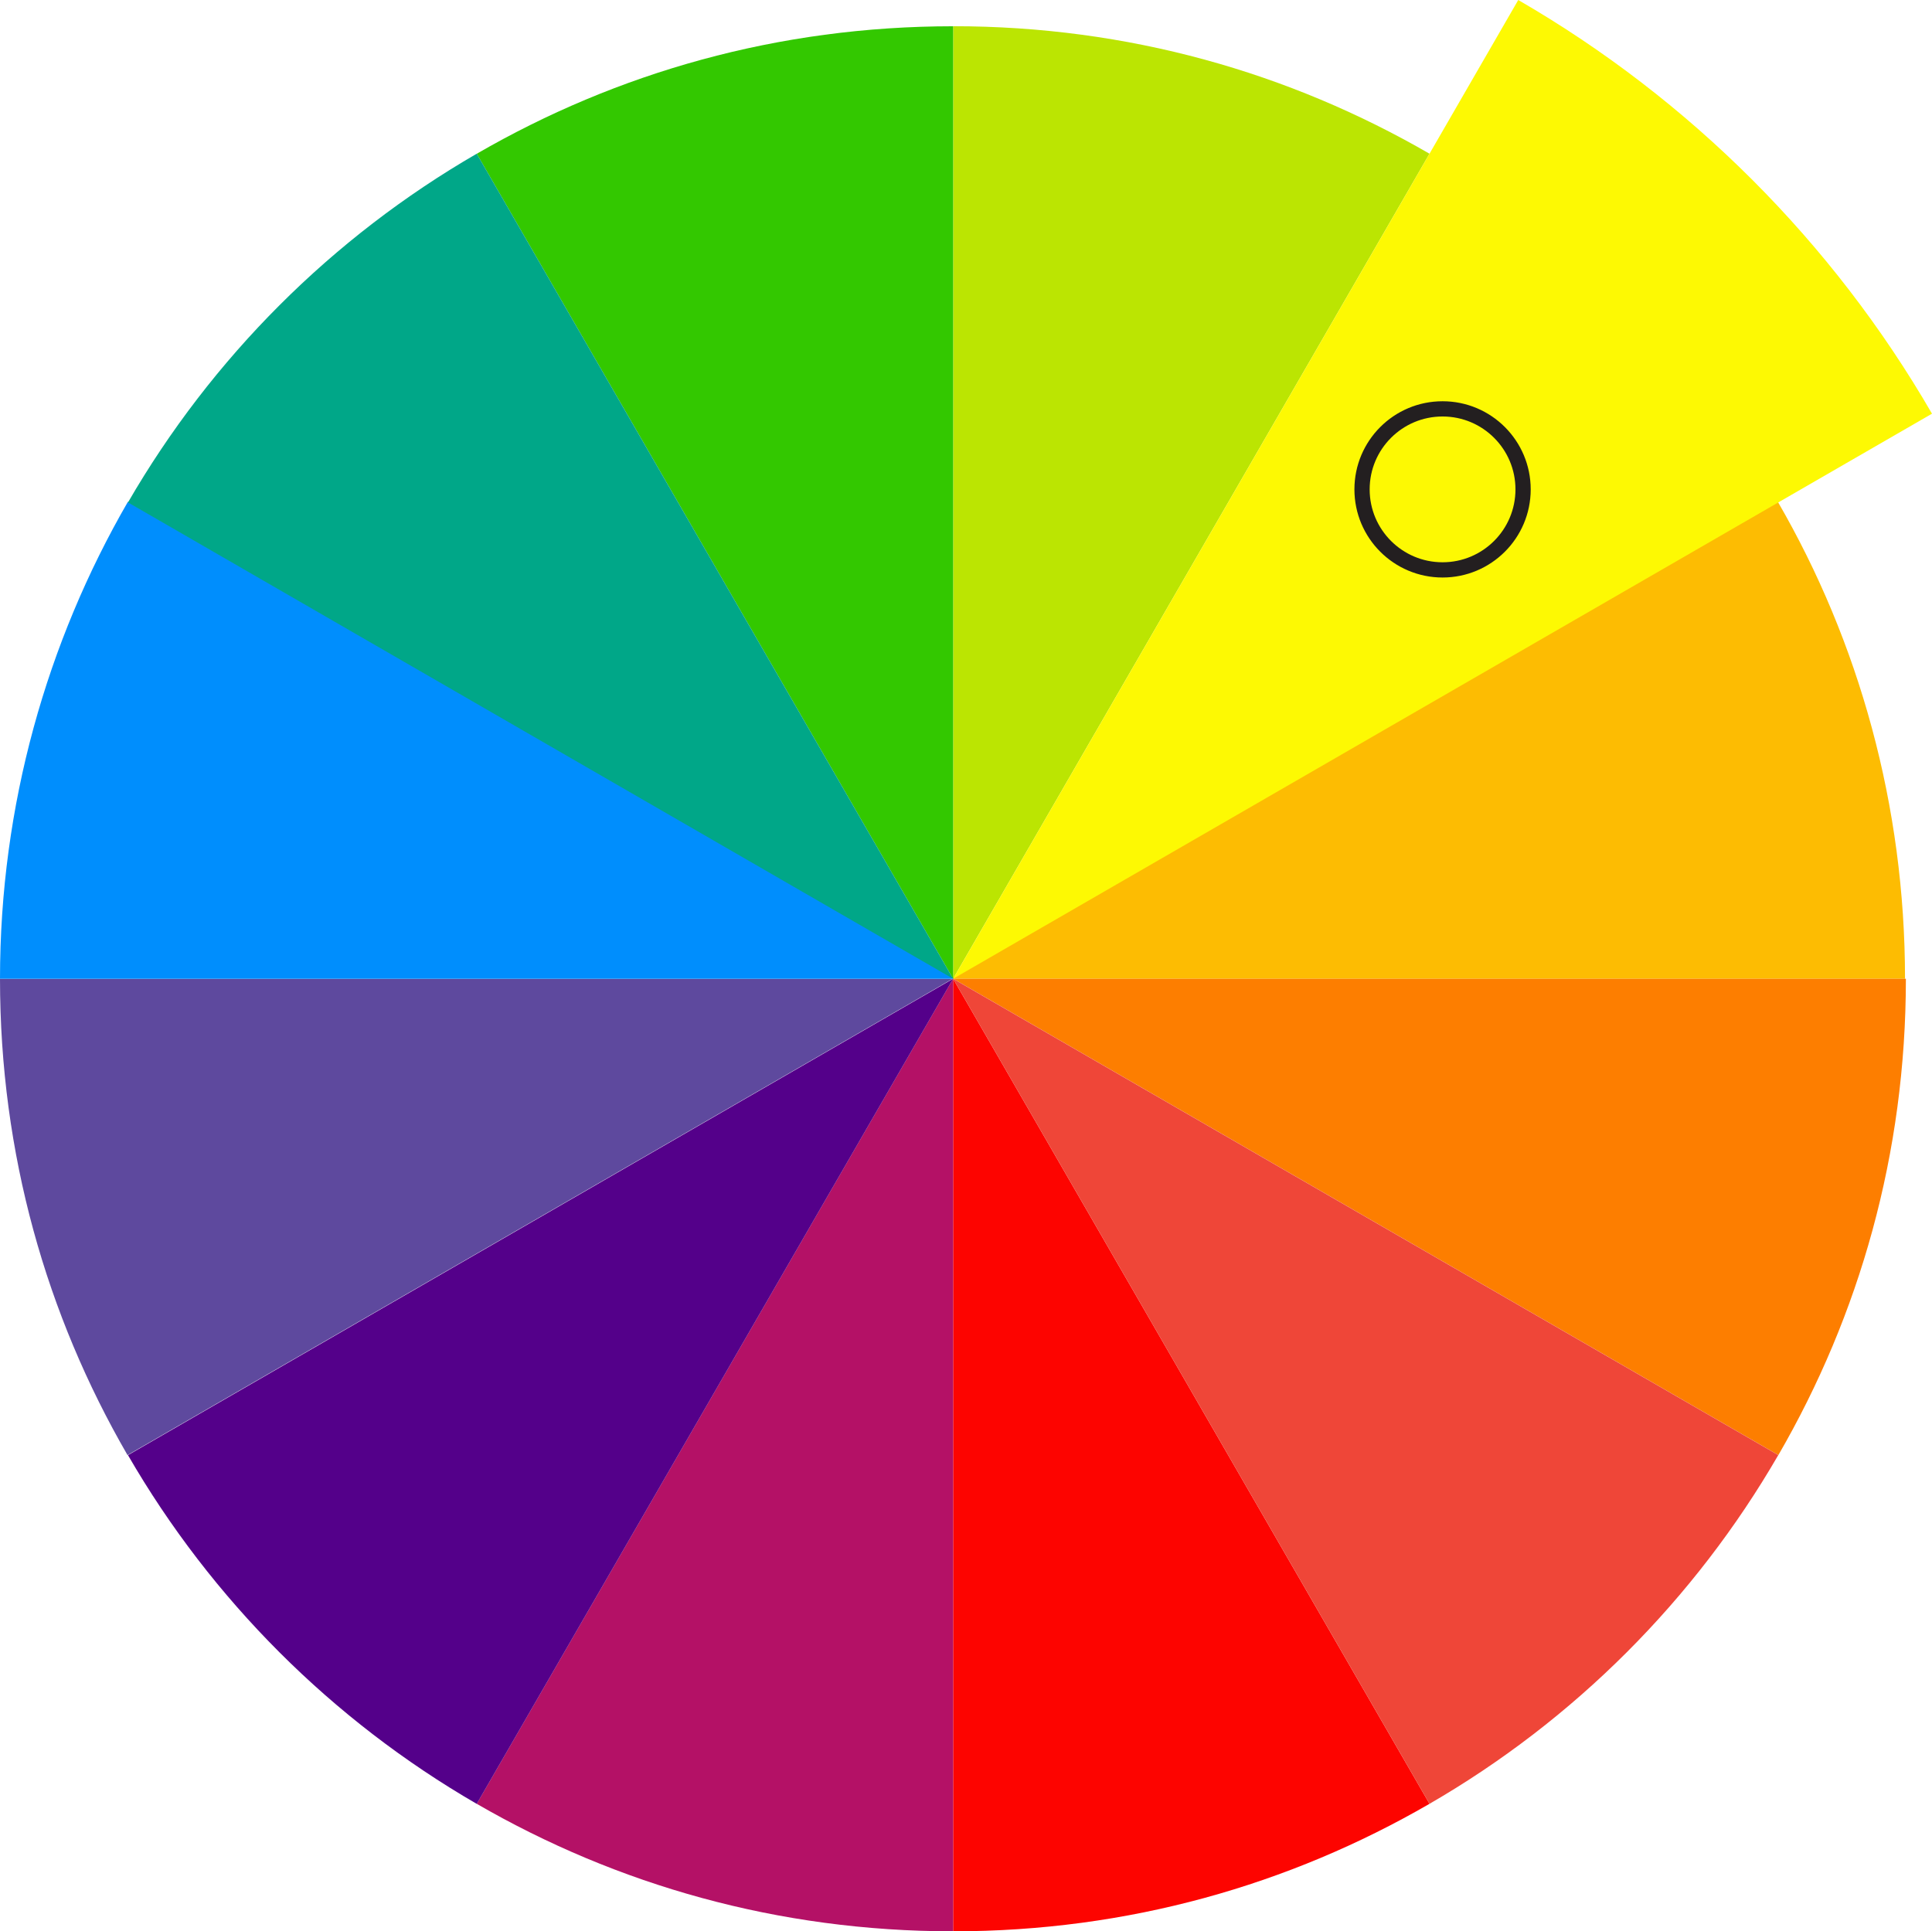 <?xml version="1.0" encoding="UTF-8"?> <svg xmlns="http://www.w3.org/2000/svg" id="Layer_2" data-name="Layer 2" viewBox="0 0 380.29 380.2"><defs><style> .cls-1 { fill: #ef4638; } .cls-1, .cls-2, .cls-3, .cls-4, .cls-5, .cls-6, .cls-7, .cls-8, .cls-9, .cls-10, .cls-11, .cls-12 { stroke-width: 0px; } .cls-2 { fill: #5e499e; } .cls-3 { fill: #33c800; } .cls-4 { fill: #fd7e00; } .cls-5 { fill: #008efd; } .cls-13 { fill: none; stroke: #231f20; stroke-miterlimit: 10; stroke-width: 3px; } .cls-6 { fill: #54008a; } .cls-7 { fill: #fd0400; } .cls-8 { fill: #bbe502; } .cls-9 { fill: #b41166; } .cls-10 { fill: #00a788; } .cls-11 { fill: #fdf903; } .cls-12 { fill: #fdbc02; } </style></defs><g id="Layer_1-2" data-name="Layer 1"><g><g><path class="cls-12" d="M187.63,192.68h187.35c0-34.09-9.06-66.29-25.02-93.87l-162.34,93.59v.28Z"></path><path class="cls-4" d="M187.63,192.68l162.42,93.77c15.96-27.58,25.1-59.31,25.1-93.77h-187.52Z"></path><path class="cls-2" d="M0,192.68c0,34.46,9.14,66.19,25.1,93.77l162.42-93.77H0Z"></path><path class="cls-5" d="M187.68,192.43L25.18,98.78C9.22,126.37,0,158.59,0,192.68h187.68v-.25Z"></path><path class="cls-8" d="M281.38,30.26c-27.58-15.96-59.31-25.1-93.77-25.1v187.52L281.38,30.26Z"></path><path class="cls-3" d="M187.61,5.17c-34.46,0-66.19,9.14-93.77,25.1l93.77,162.42V5.17Z"></path><path class="cls-10" d="M93.84,30.26c-28.46,16.46-52.18,40.19-68.65,68.65l162.42,93.77L93.84,30.26Z"></path><path class="cls-7" d="M187.61,192.68v187.52c34.46,0,66.19-9.14,93.77-25.1l-93.77-162.42h0Z"></path><path class="cls-1" d="M187.61,192.68l93.77,162.42c28.46-16.46,52.18-40.19,68.65-68.65l-162.42-93.77h0Z"></path><path class="cls-9" d="M187.61,192.68l-93.77,162.42c27.58,15.96,59.31,25.1,93.77,25.1v-187.52h0Z"></path><path class="cls-6" d="M187.61,192.68L25.19,286.46c16.46,28.46,40.19,52.18,68.65,68.65l93.77-162.42h0Z"></path><path class="cls-11" d="M380.29,81.44c-19.53-33.76-47.68-61.91-81.44-81.44l-111.24,192.68,192.68-111.24Z"></path></g><circle class="cls-13" cx="283.95" cy="96.34" r="15.85"></circle></g></g></svg> 